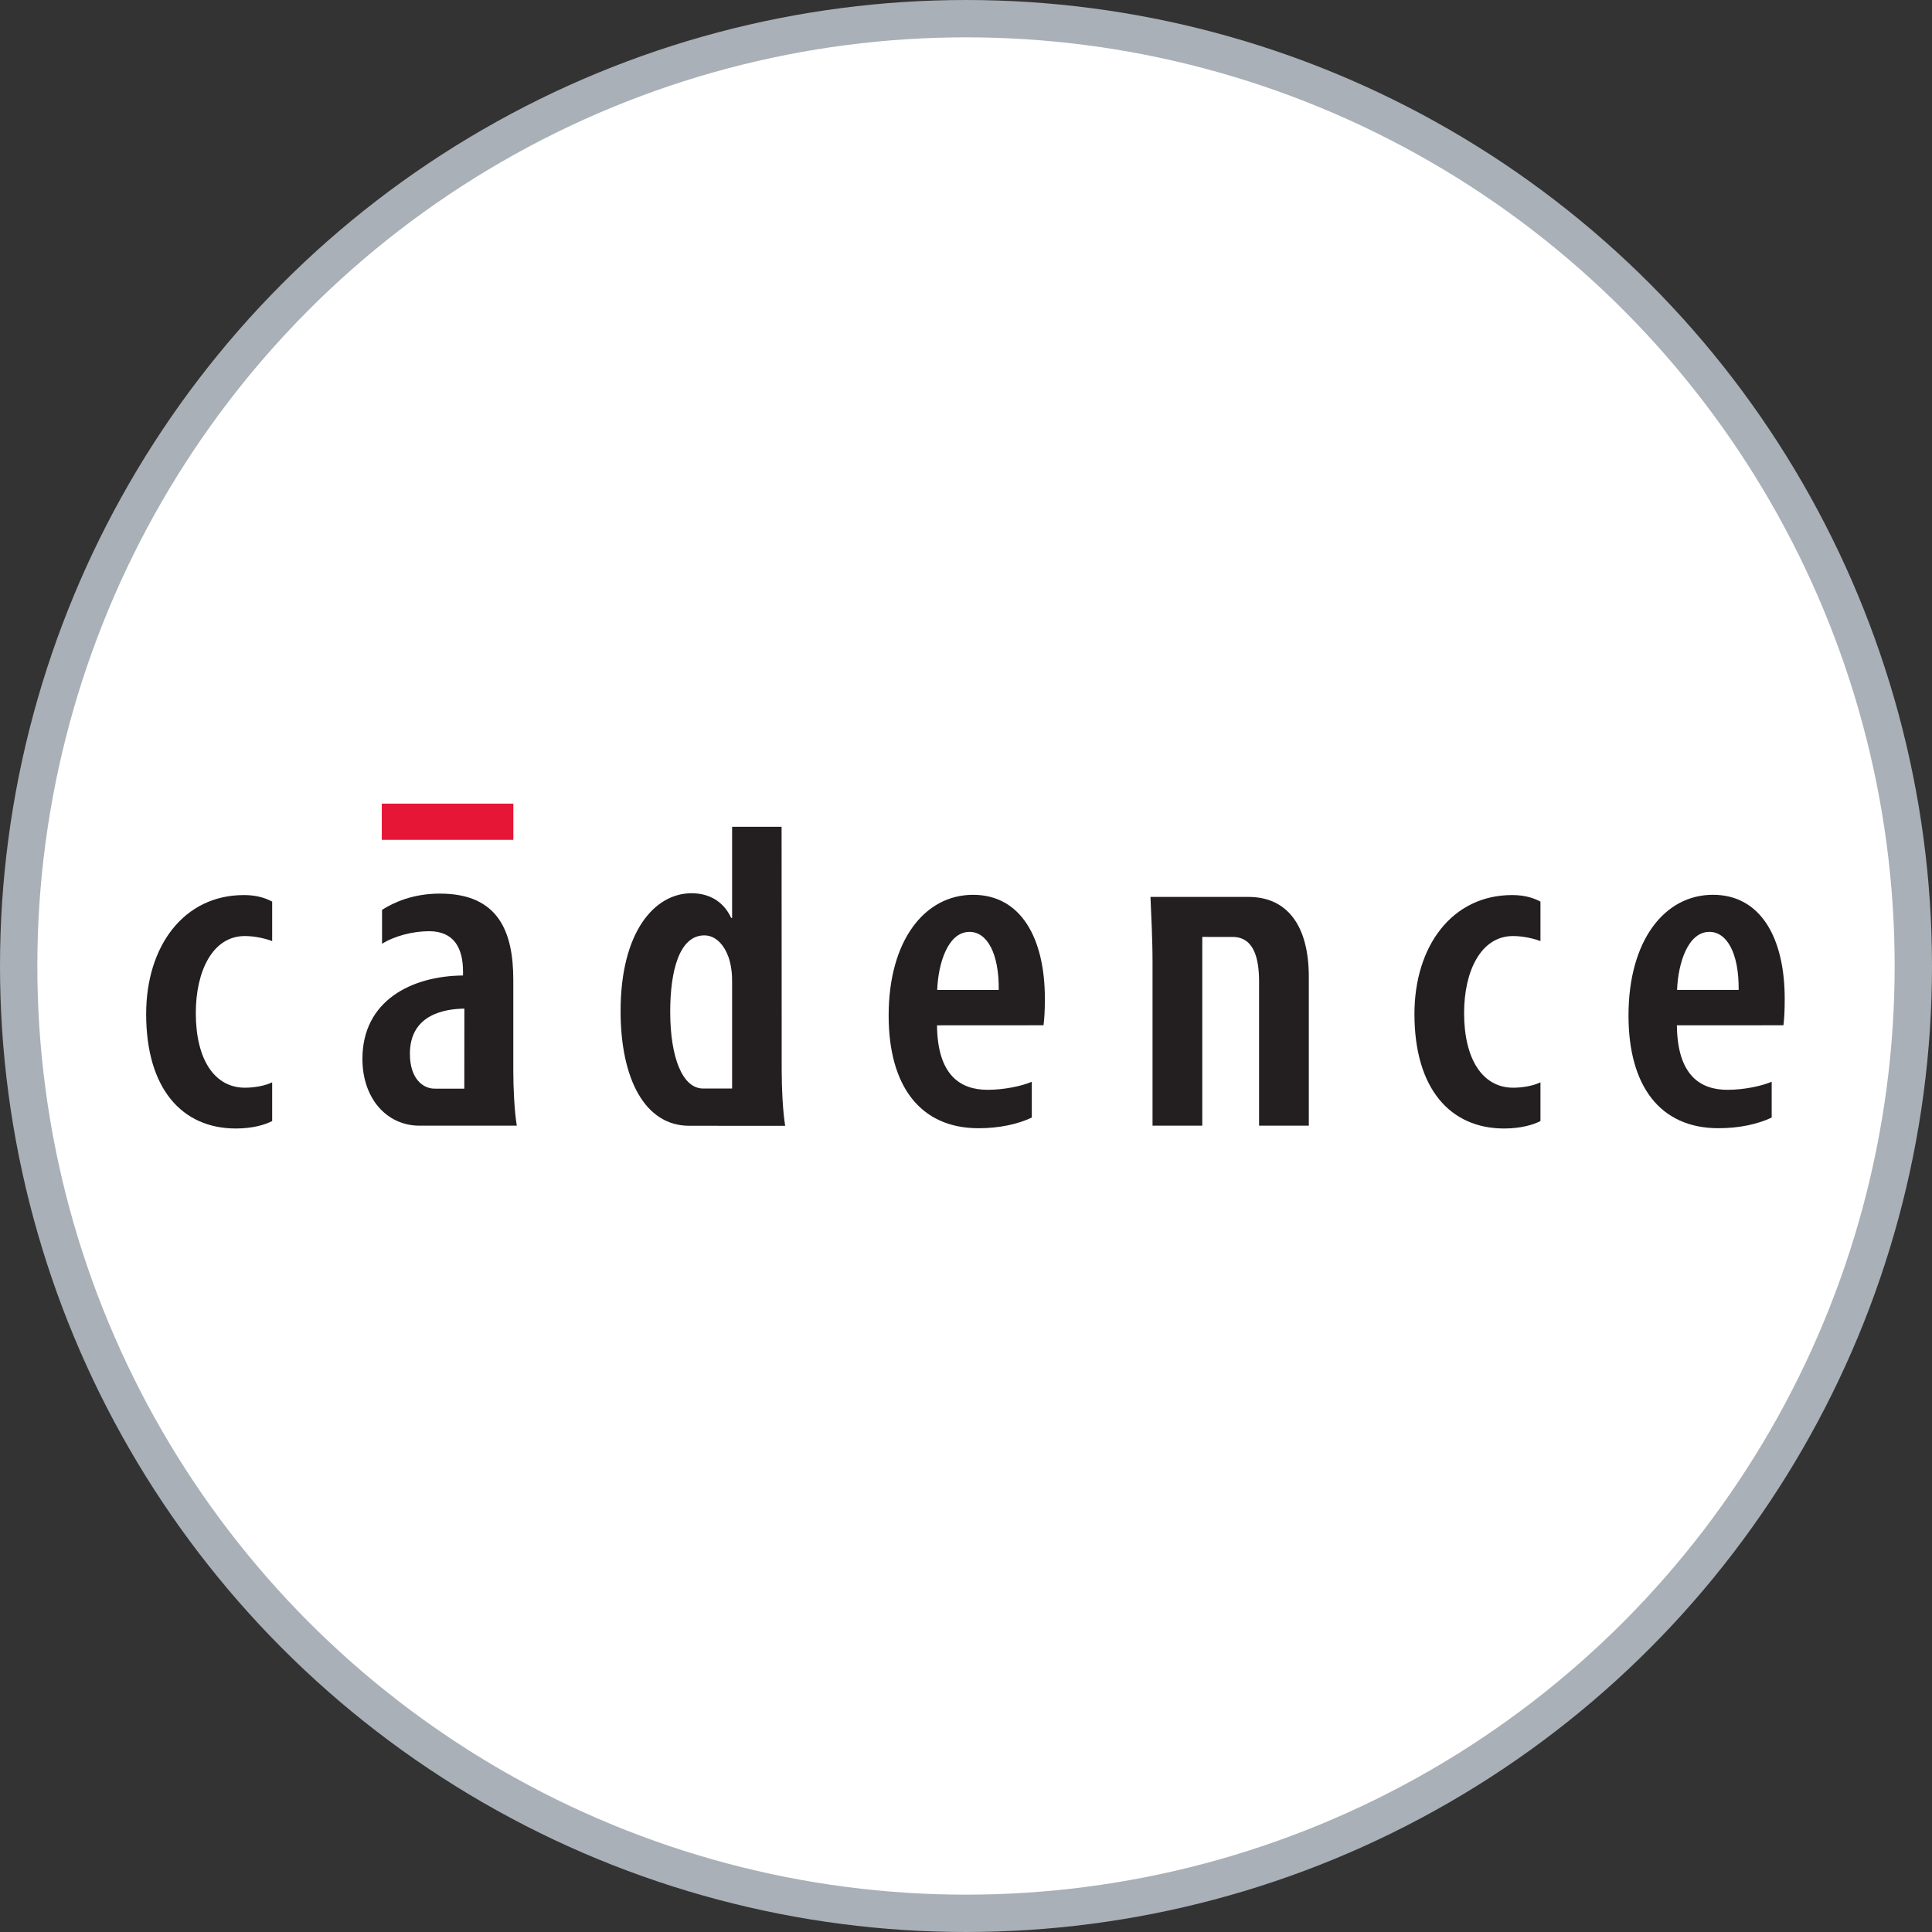 <?xml version="1.0" encoding="UTF-8" standalone="no"?>
<svg
   xmlns:dc="http://purl.org/dc/elements/1.1/"
   xmlns:cc="http://creativecommons.org/ns#"
   xmlns:rdf="http://www.w3.org/1999/02/22-rdf-syntax-ns#"
   xmlns:svg="http://www.w3.org/2000/svg"
   xmlns="http://www.w3.org/2000/svg"
   xmlns:sodipodi="http://sodipodi.sourceforge.net/DTD/sodipodi-0.dtd"
   xmlns:inkscape="http://www.inkscape.org/namespaces/inkscape"
   id="svg2"
   version="1.1"
   inkscape:version="1.0.2-2 (e86c870879, 2021-01-15)"
   width="316.578"
   height="316.578"
   xml:space="preserve"
   sodipodi:docname="Cadence_Logo.svg"><rect width="100%" height="100%" fill="#333333" stroke="none"/><defs
     id="defs6"><inkscape:perspective
       sodipodi:type="inkscape:persp3d"
       inkscape:vp_x="0 : 235.07819 : 1"
       inkscape:vp_y="0 : 1000 : 0"
       inkscape:vp_z="1 : 235.07819 : 1"
       inkscape:persp3d-origin="0.5 : 234.91152 : 1"
       id="perspective10" /><clipPath
       clipPathUnits="userSpaceOnUse"
       id="clipPath20"><path
         d="M 0,792 H 612 V 0 H 0 Z"
         id="path22" /></clipPath><clipPath
       clipPathUnits="userSpaceOnUse"
       id="clipPath38"><path
         d="M 0,792 H 612 V 0 H 0 Z"
         id="path40" /></clipPath><linearGradient
       x1="0"
       y1="0"
       x2="1"
       y2="0"
       gradientUnits="userSpaceOnUse"
       gradientTransform="matrix(395.018,0,0,-395.018,179.491,622.297)"
       spreadMethod="pad"
       id="linearGradient58"><stop
         style="stop-opacity:1;stop-color:#99c6c6"
         offset="0"
         id="stop60" /><stop
         style="stop-opacity:1;stop-color:#479295"
         offset="1"
         id="stop62" /></linearGradient><clipPath
       clipPathUnits="userSpaceOnUse"
       id="clipPath72"><path
         d="M 406.773,34.226 H 517.157 V 55 H 406.773 Z"
         id="path74" /></clipPath></defs><sodipodi:namedview
     pagecolor="#ffffff"
     bordercolor="#666666"
     borderopacity="1"
     objecttolerance="10"
     gridtolerance="10"
     guidetolerance="10"
     inkscape:pageopacity="0"
     inkscape:pageshadow="2"
     inkscape:window-width="3200"
     inkscape:window-height="1721"
     id="namedview4"
     showgrid="false"
     inkscape:zoom="1.3485027"
     inkscape:cx="222.88614"
     inkscape:cy="-120.92962"
     inkscape:window-x="-9"
     inkscape:window-y="-9"
     inkscape:window-maximized="1"
     inkscape:current-layer="g12"
     inkscape:document-rotation="0"
     fit-margin-top="0"
     fit-margin-left="0"
     fit-margin-right="0"
     fit-margin-bottom="0" /><g
     id="g12"
     inkscape:groupmode="layer"
     inkscape:label="Cadence"
     transform="matrix(1.25,0,0,-1.25,-168.151,-12.071)"><circle
       style="fill:#ffffff;fill-opacity:1;stroke:#a9b0b7;stroke-width:4.894;stroke-linecap:round;stroke-linejoin:round;stroke-miterlimit:4;stroke-dasharray:none;stroke-dashoffset:0;stroke-opacity:1"
       id="path1155"
       cx="261.152"
       cy="136.288"
       r="124.184"
       inkscape:export-filename="C:\Users\Lenovo P1\Desktop\path1155.png"
       inkscape:export-xdpi="96"
       inkscape:export-ydpi="96"
       transform="scale(1,-1)" /><g
       id="g3381"
       transform="matrix(2.05,0,0,2.05,-680.204,-227.752)"><path
         d="m 430.253,55 h -8.412 v -2.315 h 8.412 z"
         style="fill:#e51636;fill-opacity:1;fill-rule:nonzero;stroke:none"
         id="path66" /><path
         id="path78"
         style="fill:#231f20;fill-opacity:1;fill-rule:nonzero;stroke:none"
         d="m 414.831,34.703 c -0.449,-0.238 -1.248,-0.477 -2.322,-0.477 -3.446,0 -5.736,2.55 -5.736,7.32 0,4.343 2.405,7.607 6.25,7.607 0.857,0 1.412,-0.208 1.808,-0.419 v -2.526 c -0.313,0.128 -1.046,0.325 -1.745,0.325 -2.071,0 -3.138,-2.254 -3.138,-4.924 0,-2.967 1.195,-4.775 3.14,-4.775 0.586,0 1.278,0.115 1.743,0.345 v -2.476" /><path
         id="path82"
         style="fill:#231f20;fill-opacity:1;fill-rule:nonzero;stroke:none"
         d="m 430.25,37.928 c 0,-1.127 0.069,-2.56 0.223,-3.522 h -6.222 c -2.081,0 -3.649,1.725 -3.649,4.271 0,3.728 3.15,5.305 6.433,5.333 v 0.256 c 0,1.514 -0.592,2.575 -2.168,2.575 -1.037,0 -2.224,-0.304 -3.01,-0.804 v 2.171 c 0.715,0.451 1.934,1.038 3.701,1.038 3.737,0 4.692,-2.43 4.692,-5.518 v -5.8 m -3.133,-1.156 0.004,5.12 c -1.239,-0.019 -3.483,-0.362 -3.483,-2.888 0,-1.638 0.873,-2.23 1.57,-2.23 z" /><path
         id="path86"
         style="fill:#231f20;fill-opacity:1;fill-rule:nonzero;stroke:none"
         d="m 447.413,37.919 -0.007,15.598 h -3.164 v -5.825 h -0.061 c -0.462,1.002 -1.34,1.577 -2.537,1.577 -2.344,0 -4.533,-2.444 -4.533,-7.535 0,-4.373 1.577,-7.334 4.383,-7.334 l 6.141,-0.004 c -0.154,0.964 -0.222,2.396 -0.222,3.523 m -3.171,-1.138 h -1.851 c -1.335,0 -2.107,2.013 -2.107,4.911 0,2.594 0.575,4.883 2.184,4.883 0.938,0 1.592,-1.031 1.728,-2.197 0.046,-0.294 0.046,-0.619 0.046,-0.895 z" /><path
         id="path90"
         style="fill:#231f20;fill-opacity:1;fill-rule:nonzero;stroke:none"
         d="m 457.344,40.823 c 0.033,-3.243 1.539,-4.123 3.234,-4.123 1.061,0 2.182,0.237 2.828,0.514 v -2.289 c -0.907,-0.427 -2.08,-0.682 -3.405,-0.682 -3.741,0 -5.749,2.712 -5.749,7.205 0,4.8 2.3,7.721 5.399,7.721 3.05,0 4.591,-2.756 4.591,-6.647 0,-0.827 -0.039,-1.293 -0.086,-1.695 l -6.812,-0.004 m 3.948,2.263 c 0.024,2.328 -0.739,3.713 -1.867,3.713 -1.383,0 -2.005,-2.011 -2.068,-3.713 z" /><path
         id="path94"
         style="fill:#231f20;fill-opacity:1;fill-rule:nonzero;stroke:none"
         d="m 474.307,46.477 v -12.071 h -3.181 v 10.421 c 0,1.638 -0.084,2.922 -0.132,4.207 h 6.267 c 2.422,0 3.859,-1.759 3.859,-5.123 v -9.505 h -3.181 v 9.201 c 0,1.45 -0.305,2.868 -1.694,2.868 l -1.938,0.002" /><path
         id="path98"
         style="fill:#231f20;fill-opacity:1;fill-rule:nonzero;stroke:none"
         d="m 495.932,34.703 c -0.449,-0.238 -1.254,-0.477 -2.325,-0.477 -3.446,0 -5.733,2.55 -5.733,7.32 0,4.343 2.403,7.607 6.248,7.607 0.855,0 1.412,-0.208 1.81,-0.419 v -2.526 c -0.317,0.128 -1.049,0.325 -1.749,0.325 -2.069,0 -3.134,-2.255 -3.134,-4.924 0,-2.967 1.193,-4.775 3.136,-4.775 0.589,0 1.279,0.115 1.747,0.345 v -2.476" /><path
         id="path102"
         style="fill:#231f20;fill-opacity:1;fill-rule:nonzero;stroke:none"
         d="m 511.551,42.523 c 0,3.891 -1.538,6.647 -4.589,6.647 -3.098,0 -5.4,-2.922 -5.4,-7.721 0,-4.493 2.01,-7.205 5.75,-7.205 1.328,0 2.502,0.255 3.406,0.681 v 2.29 c -0.647,-0.277 -1.769,-0.515 -2.829,-0.515 -1.694,0 -3.2,0.88 -3.233,4.124 l 6.813,0.003 c 0.05,0.403 0.082,0.869 0.082,1.696 m -6.883,0.564 c 0.065,1.702 0.689,3.712 2.068,3.712 1.127,0 1.895,-1.384 1.87,-3.712 z" /></g></g></svg>

